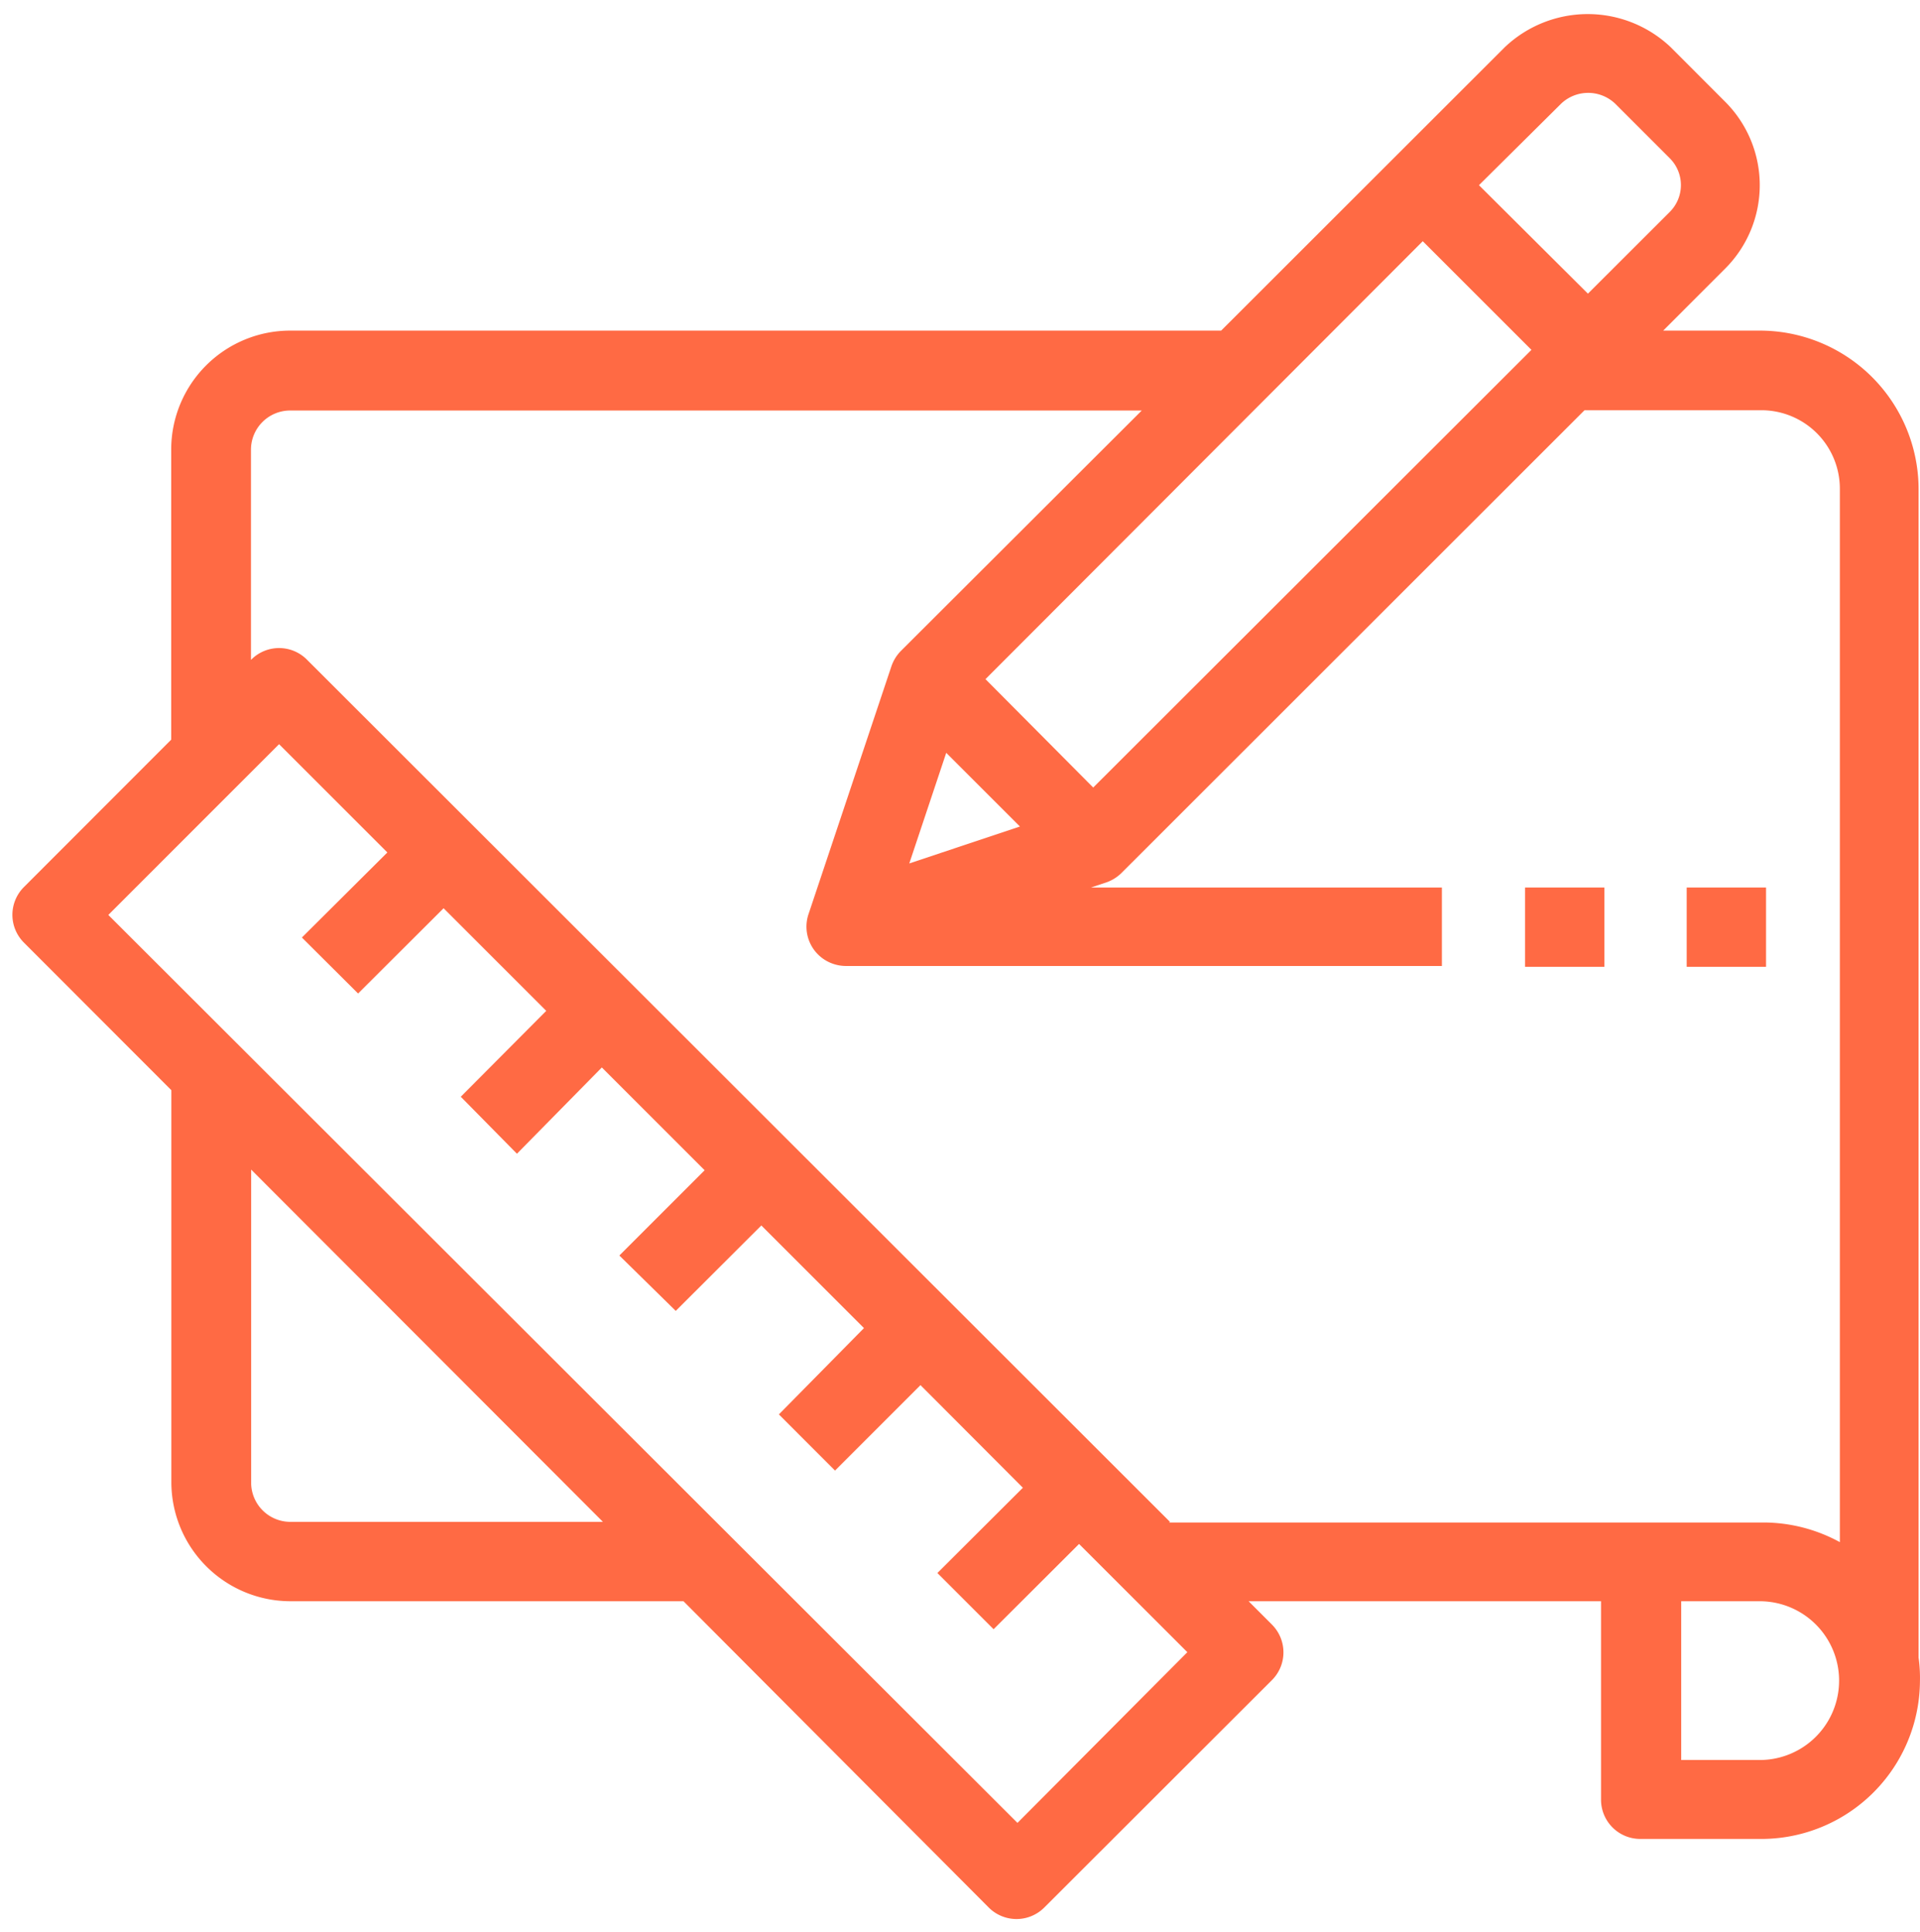 <?xml version="1.0" encoding="utf-8"?>
<svg id="Layer_1" data-name="Layer 1" xmlns="http://www.w3.org/2000/svg" viewBox="0 0 636 640"><title>gamina</title><path d="M635.53,549.18V162.12a52.59,52.59,0,0,0-52.6-52.59h-32l20.7-20.71a39.07,39.07,0,0,0,0-54.94h0L553.44,15.66a39.89,39.89,0,0,0-55,0l-93.93,93.87H96.22a39.43,39.43,0,0,0-39.51,39.38v96.14L8,293.81a13,13,0,0,0-.14,18.41l.14.14,48.76,48.82V491.05a39.5,39.5,0,0,0,39.51,39.44H226.41l101,101.36a13,13,0,0,0,18.42.2l.2-.2h0l75.19-75.12a13,13,0,0,0,.2-18.41l-.2-.21-7.62-7.62H530.34v65.75a13,13,0,0,0,13,13H582.8a52.59,52.59,0,0,0,53.18-52v-.07A48.61,48.61,0,0,0,635.53,549.18ZM313.44,249.41l24.41,24.41L301.2,286.06Zm13-24.41L471.29,79.91l36,36-145.16,145ZM517.19,34.28a13,13,0,0,1,17.77,0l18.16,18.16a12.55,12.55,0,0,1,0,17.76h0L526,97.29,489.91,61.35Zm-421,469.91a13,13,0,0,1-13-13V387.48L199.72,504.19Zm240.85,99.73L35.88,303.12l56.56-56.57,35.87,35.87L100,310.6l18.62,18.55,28.32-28.25,34,34-28.31,28.45,18.61,18.88,28.12-28.58,34.05,34.05-28.25,28.25,18.68,18.35L252.19,406l34,34L258,468.59,276.6,487.2l28.31-28.31,33.92,34-28.32,28.25,18.62,18.62,28.31-28.25,35.87,35.86Zm50.51-99.73L101.75,218.62a13,13,0,0,0-18.41-.2l-.21.2V149a13,13,0,0,1,13-13H378.21l-79.87,79.74a13.45,13.45,0,0,0-3.13,5.21h0l-27.34,81.76a13,13,0,0,0,8,16.57l.3.1a13.06,13.06,0,0,0,4.16.65h197.3v-26H361.41l4.89-1.63h0a13.47,13.47,0,0,0,5.2-3.19h0l153.37-153.3h58.58a26,26,0,0,1,26,26v349a52.93,52.93,0,0,0-25.13-6.51H387.26Zm195.35,78.9h-26v-52.6h26a26.3,26.3,0,1,1,0,52.6Z" style="fill:#ff6a44"/><rect x="505.17" y="294.03" width="26.28" height="26.28" style="fill:#ff6a44"/><rect x="558.72" y="294.03" width="26.28" height="26.28" style="fill:#ff6a44"/></svg>